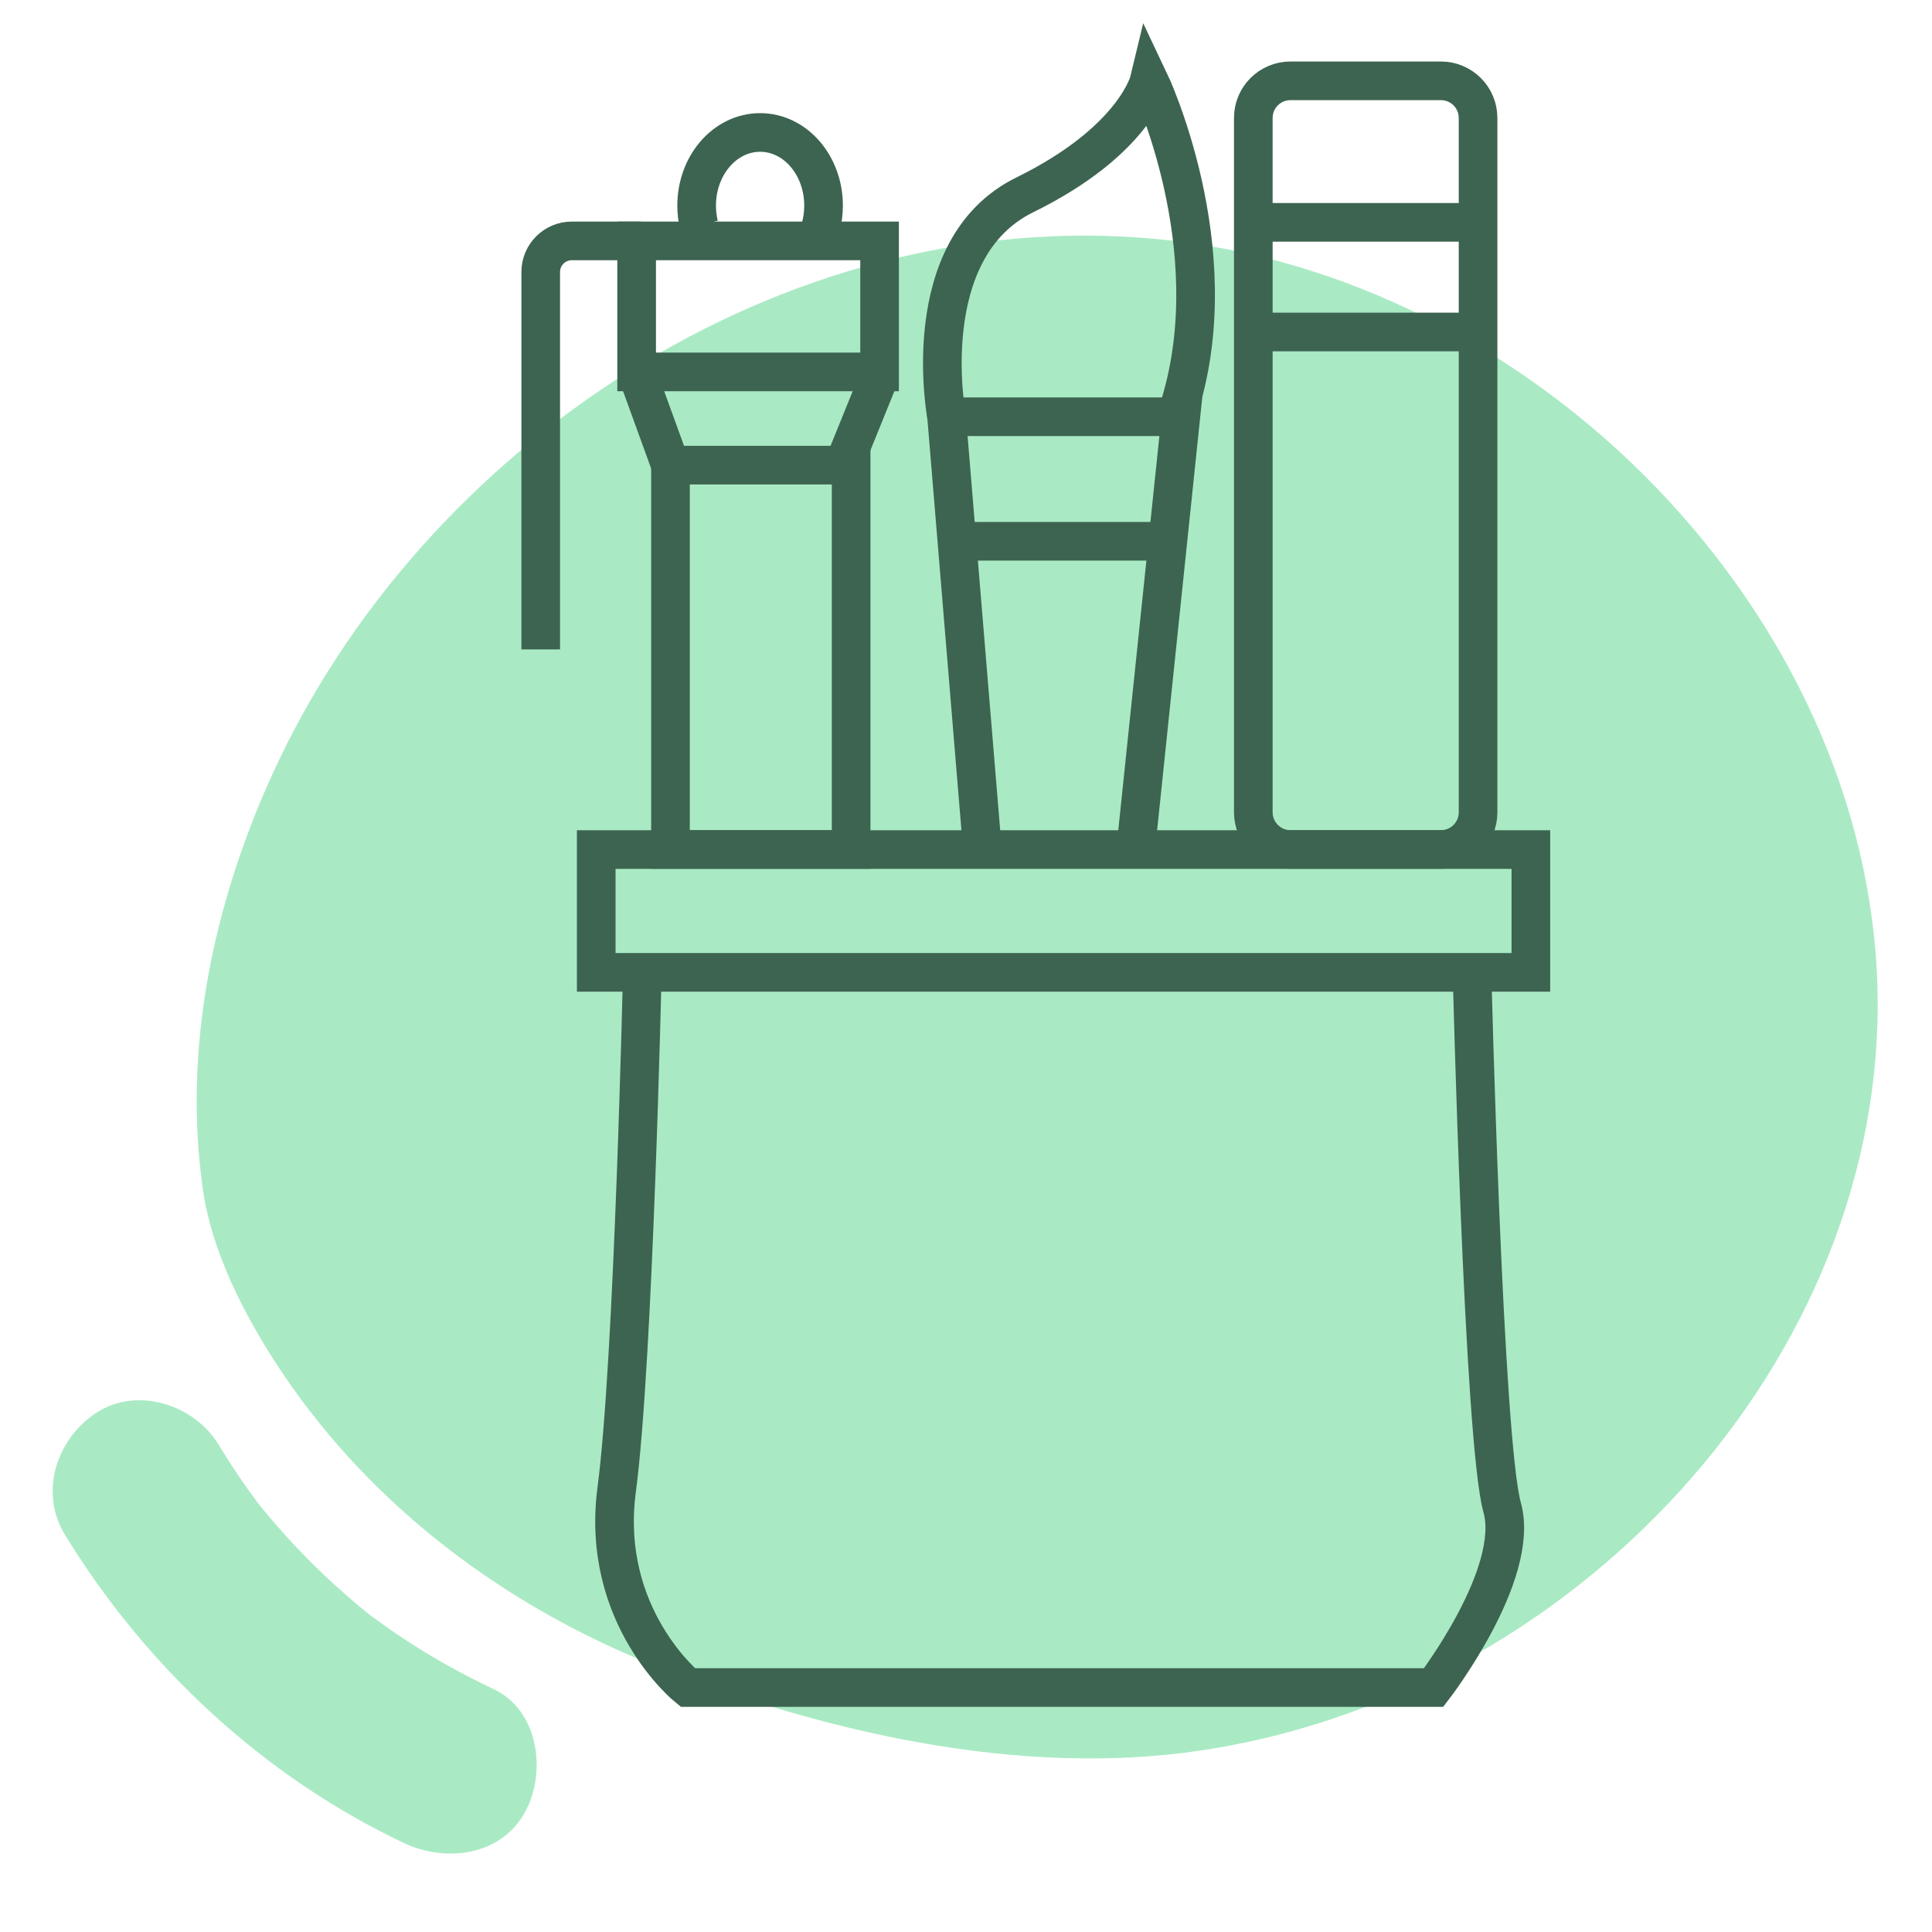 <?xml version="1.0" encoding="UTF-8"?> <svg xmlns="http://www.w3.org/2000/svg" width="48" height="48" viewBox="0 0 48 48" fill="none"><path d="M29.642 43.518C39.073 42.216 46.886 33.781 46.645 24.544C46.404 15.307 38.182 6.795 28.664 5.932C19.43 5.096 10.465 11.098 6.757 19.259C5.294 22.48 4.536 26.071 5.045 29.579C5.256 31.041 6.024 32.651 7.064 34.182C9.288 37.455 12.564 39.92 16.305 41.399C19.699 42.739 24.76 44.191 29.642 43.518Z" fill="#A9EAC4"></path><path d="M1.609 38.122C3.615 41.411 6.545 44.133 10.032 45.788C11.076 46.283 12.469 46.112 13.059 44.994C13.579 44.01 13.382 42.496 12.266 41.967C11.531 41.618 10.818 41.227 10.136 40.783C9.95 40.663 9.766 40.538 9.585 40.41C9.587 40.411 9.033 40.006 9.322 40.226C9 39.979 8.69 39.712 8.389 39.441C7.785 38.898 7.219 38.313 6.695 37.691C6.576 37.549 6.457 37.407 6.343 37.262C6.566 37.547 6.157 36.999 6.158 37C5.901 36.639 5.66 36.266 5.429 35.888C4.826 34.901 3.418 34.439 2.402 35.094C1.412 35.735 0.965 37.065 1.609 38.122Z" fill="#A9EAC4"></path><path d="M38.034 21.107H14.813V24.158H38.034V21.107Z" stroke="#3D6450" stroke-width="0.96" stroke-miterlimit="10"></path><path d="M36.572 24.155C36.572 24.155 36.857 35.788 37.32 37.45C37.785 39.114 35.619 41.926 35.619 41.926H17.087C17.087 41.926 14.901 40.169 15.322 37.004C15.741 33.839 15.958 24.155 15.958 24.155" stroke="#3D6450" stroke-width="0.96" stroke-miterlimit="10"></path><path d="M32.061 21.105H35.799C36.31 21.105 36.722 20.691 36.722 20.182V2.93C36.722 2.42 36.308 2.008 35.799 2.008H32.061C31.551 2.008 31.138 2.421 31.138 2.93V20.181C31.138 20.691 31.552 21.105 32.061 21.105Z" stroke="#3D6450" stroke-width="0.96" stroke-miterlimit="10"></path><path d="M36.628 5.524H30.95" stroke="#3D6450" stroke-width="0.96" stroke-miterlimit="10"></path><path d="M36.628 8.248H30.95" stroke="#3D6450" stroke-width="0.96" stroke-miterlimit="10"></path><path d="M28.216 21.105L29.337 10.354H23.518L24.381 20.784" stroke="#3D6450" stroke-width="0.96" stroke-miterlimit="10"></path><path d="M29.015 13.448H23.743" stroke="#3D6450" stroke-width="0.96" stroke-miterlimit="10"></path><path d="M23.518 10.354C23.518 10.354 22.729 6.182 25.463 4.84C28.196 3.497 28.553 2.008 28.553 2.008C28.553 2.008 30.518 6.132 29.314 10.065" stroke="#3D6450" stroke-width="0.96" stroke-miterlimit="10"></path><path d="M21.146 11.556H16.658V21.105H21.146V11.556Z" stroke="#3D6450" stroke-width="0.96" stroke-miterlimit="10"></path><path d="M21.853 5.985H15.817V9.24H21.853V5.985Z" stroke="#3D6450" stroke-width="0.96" stroke-miterlimit="10"></path><path d="M21.853 9.349L20.89 11.725" stroke="#3D6450" stroke-width="0.96" stroke-miterlimit="10"></path><path d="M15.817 9.241L16.658 11.556" stroke="#3D6450" stroke-width="0.96" stroke-miterlimit="10"></path><path d="M20.391 5.646C20.436 5.476 20.461 5.295 20.461 5.108C20.461 4.104 19.756 3.291 18.885 3.291C18.014 3.291 17.308 4.104 17.308 5.108C17.308 5.277 17.328 5.44 17.365 5.595" stroke="#3D6450" stroke-width="0.96" stroke-miterlimit="10"></path><path d="M15.925 5.985H14.207C13.78 5.985 13.434 6.331 13.434 6.758V16.134" stroke="#3D6450" stroke-width="0.96" stroke-miterlimit="10"></path></svg> 